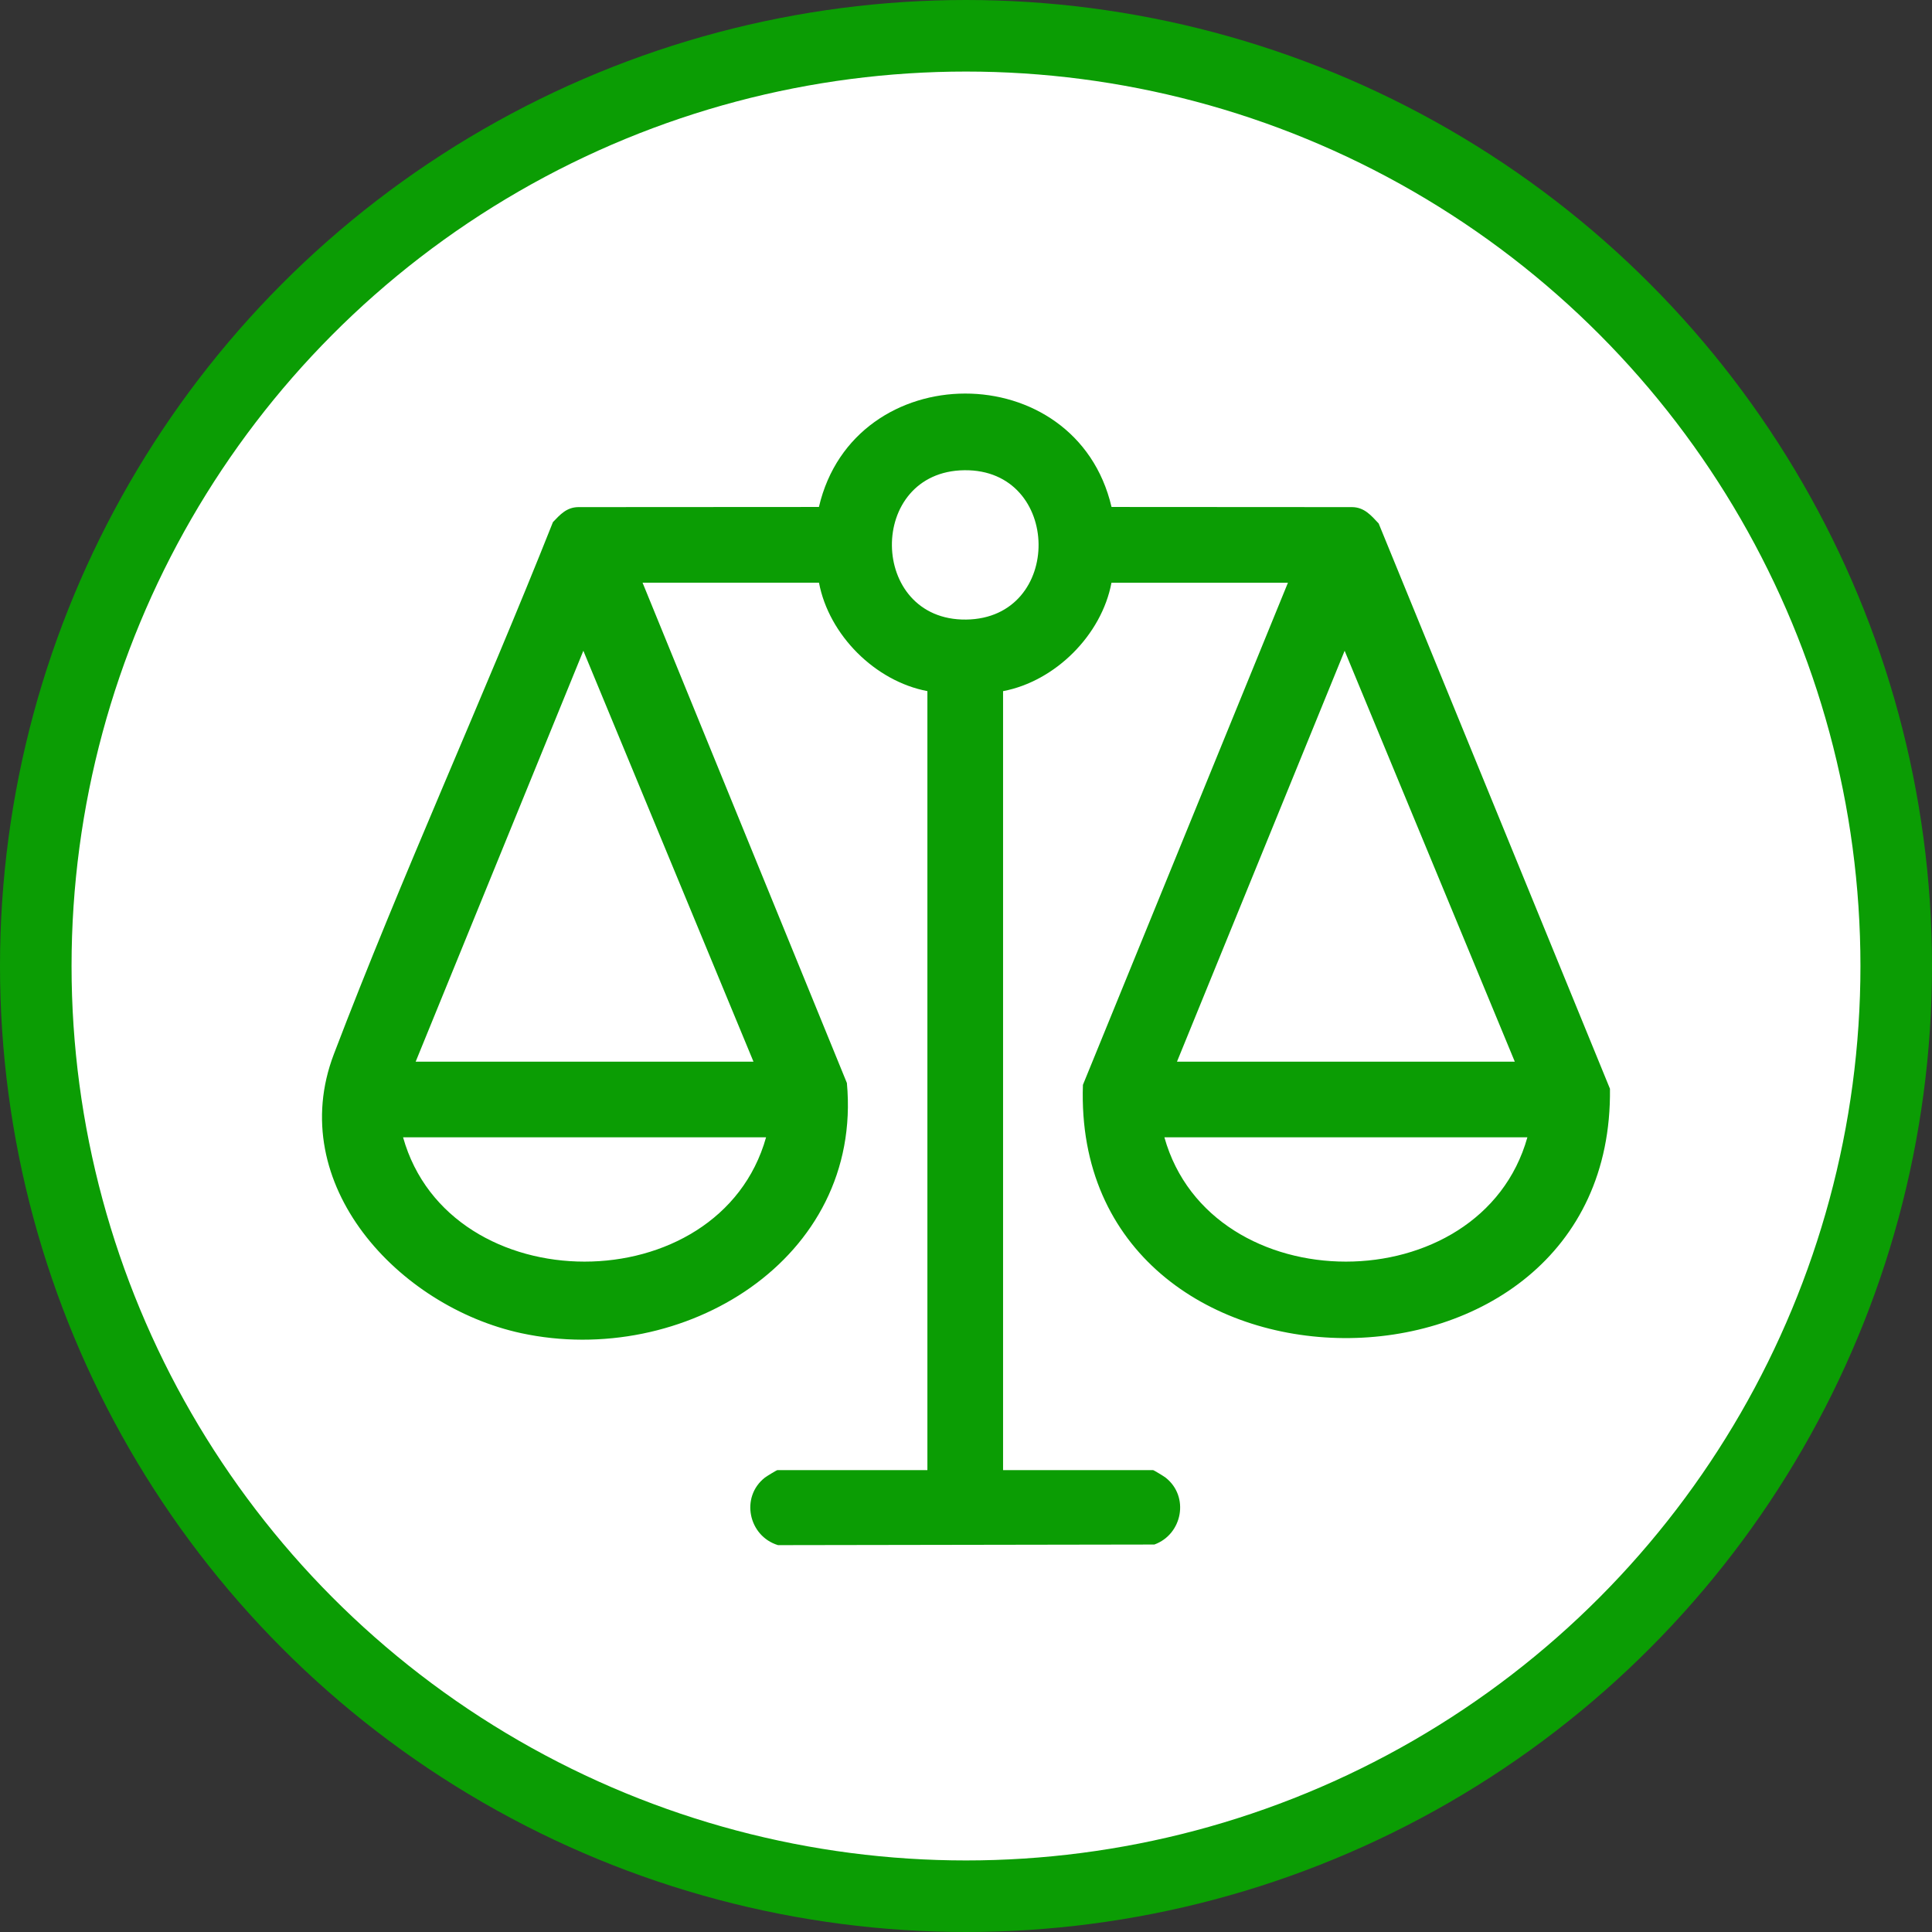 <svg width="54" height="54" viewBox="0 0 54 54" fill="none" xmlns="http://www.w3.org/2000/svg">
<rect x="0" y="0" width="54" height="54" fill="#333333" stroke="none"/>
<circle cx="27" cy="27" r="26" fill="white" stroke="#0B9D04" stroke-width="2"/>
<path d="M17.96 16.287L23.671 30.27C24.124 35.214 19.078 38.238 14.565 37.262C11.142 36.522 7.946 33.1 9.331 29.465C11.238 24.462 13.479 19.569 15.455 14.593C15.659 14.378 15.841 14.178 16.163 14.174L22.889 14.17C23.871 9.954 30.075 9.933 31.068 14.17L37.794 14.174C38.132 14.179 38.322 14.404 38.534 14.631L44.999 30.431C45.112 39.791 29.947 39.691 30.268 30.322L35.998 16.288H31.066C30.79 17.749 29.496 19.041 28.036 19.318V41.09H32.228C32.248 41.09 32.53 41.262 32.58 41.301C33.249 41.827 33.053 42.884 32.265 43.17L21.745 43.187C20.918 42.934 20.689 41.842 21.377 41.301C21.427 41.262 21.709 41.09 21.729 41.09H25.921V19.317C24.46 19.041 23.168 17.748 22.891 16.287H17.959H17.96ZM26.956 13.143C24.221 13.175 24.271 17.348 27.002 17.317C29.737 17.285 29.686 13.112 26.956 13.143ZM11.618 29.674H21.06L16.305 18.189L11.618 29.674ZM32.897 29.674H42.339L37.583 18.189L32.897 29.674ZM21.412 31.788H11.266C12.566 36.421 20.112 36.421 21.412 31.788ZM42.691 31.788H32.545C33.845 36.421 41.391 36.421 42.691 31.788Z" fill="#0B9D04"/>
</svg>
